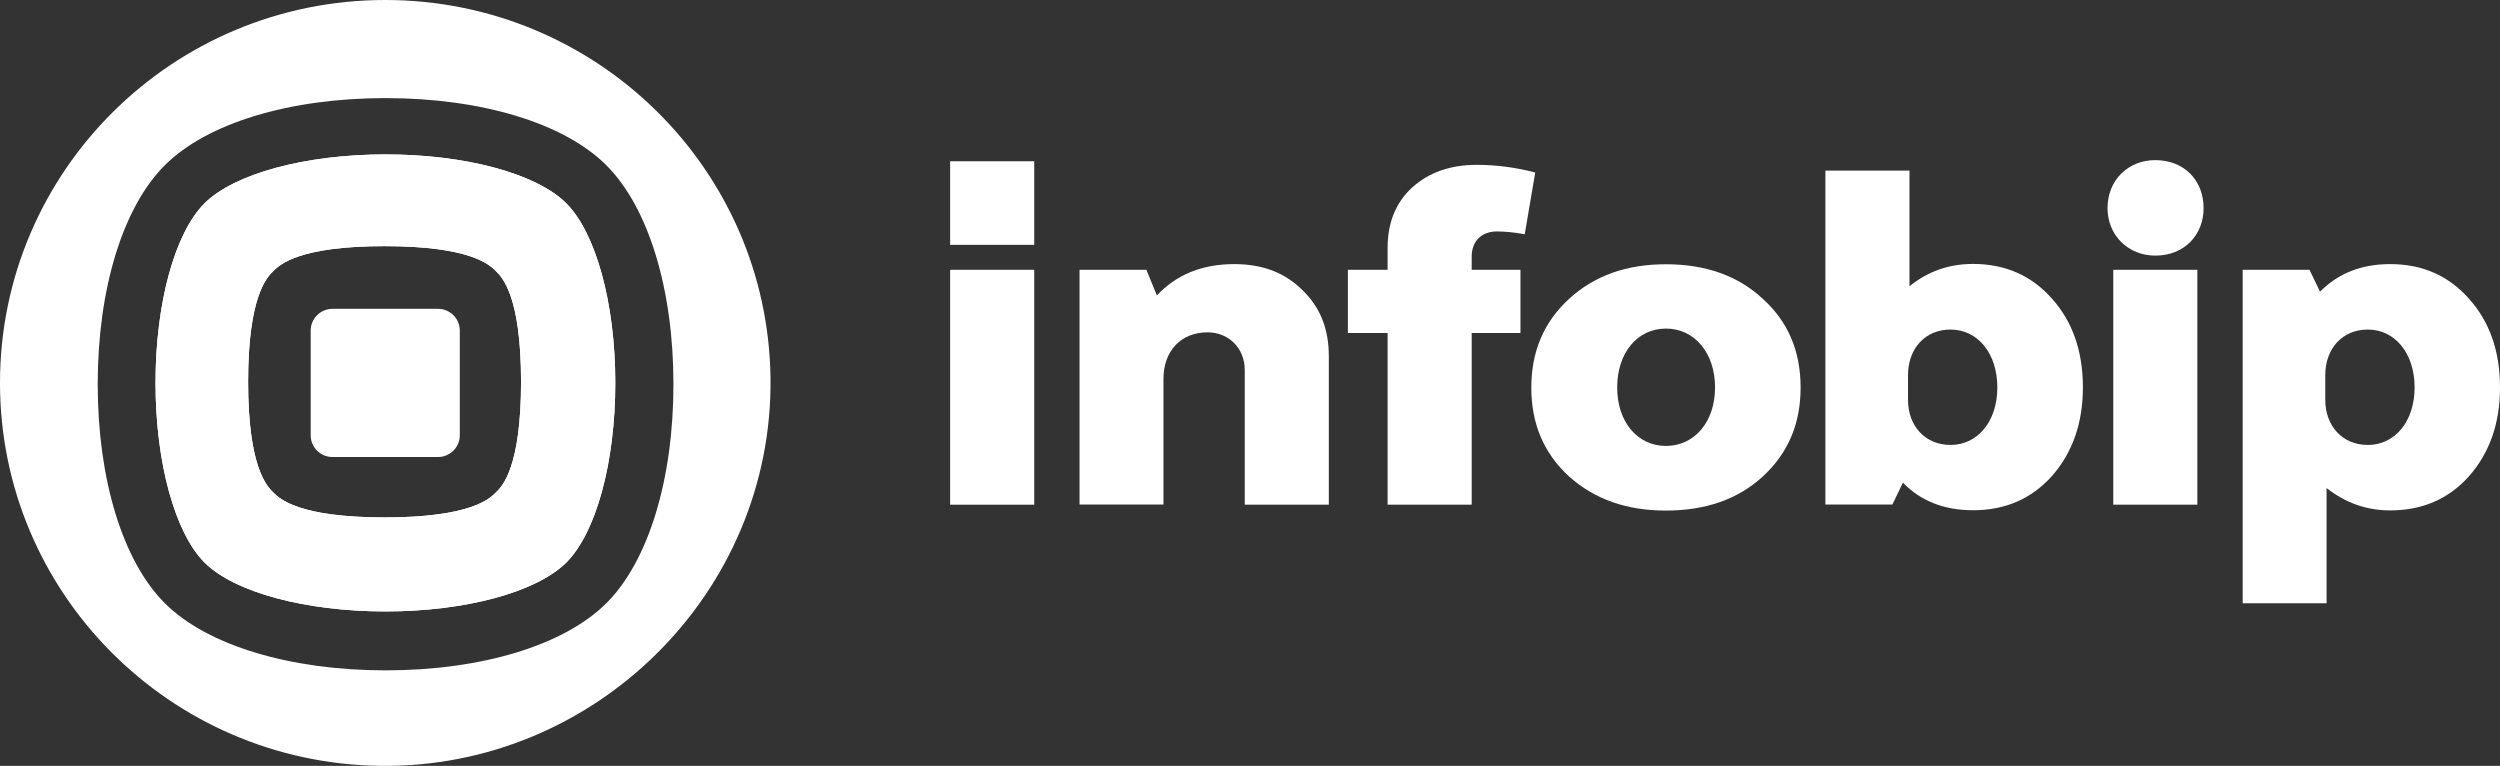<?xml version="1.0" encoding="UTF-8"?> <svg xmlns="http://www.w3.org/2000/svg" width="284" height="87" viewBox="0 0 284 87" fill="none"><rect x="0" y="0" width="284" height="87" fill="#333333" stroke="none"/> <g clip-path="url(#clip0)"> <path d="M31.041 55.942C30.333 55.237 28.187 53.105 28.187 43.37C28.187 33.636 30.333 31.485 31.041 30.799C31.75 30.094 33.896 27.962 43.689 27.962C53.483 27.962 55.628 30.094 56.337 30.799C57.046 31.503 59.191 33.636 59.191 43.37C59.191 53.105 57.046 55.256 56.337 55.942C55.628 56.647 53.483 58.779 43.689 58.779C33.914 58.779 31.75 56.647 31.041 55.942ZM23.244 23.085C19.849 26.46 17.666 34.47 17.666 43.5C17.666 52.53 19.867 60.54 23.244 63.915C26.639 67.29 34.698 69.459 43.783 69.459C52.867 69.459 60.926 67.29 64.322 63.915C67.717 60.54 69.899 52.53 69.899 43.5C69.899 34.47 67.698 26.46 64.322 23.085C60.926 19.71 52.867 17.541 43.783 17.541C34.679 17.541 26.62 19.729 23.244 23.085Z" fill="white"></path> <path d="M23.244 23.085C19.849 26.46 17.666 34.47 17.666 43.5C17.666 52.53 19.867 60.54 23.244 63.915C26.639 67.29 34.698 69.459 43.783 69.459C52.867 69.459 60.926 67.271 64.322 63.915C67.717 60.54 69.899 52.53 69.899 43.5C69.899 34.47 67.698 26.46 64.322 23.085C60.926 19.71 52.867 17.541 43.783 17.541C34.698 17.541 26.62 19.729 23.244 23.085ZM31.041 55.942C30.333 55.237 28.187 53.105 28.187 43.37C28.187 33.636 30.333 31.485 31.041 30.799C31.75 30.094 33.896 27.962 43.689 27.962C53.483 27.962 55.628 30.094 56.337 30.799C57.046 31.503 59.191 33.636 59.191 43.37C59.191 53.105 57.046 55.256 56.337 55.942C55.628 56.647 53.483 58.779 43.689 58.779C33.914 58.779 31.75 56.647 31.041 55.942Z" fill="white"></path> <path d="M18.748 68.55C13.954 63.785 11.1 54.477 11.1 43.648C11.1 32.82 13.954 23.512 18.748 18.746C23.542 13.981 32.907 11.144 43.801 11.144C54.696 11.144 64.06 13.981 68.855 18.746C73.649 23.512 76.503 32.82 76.503 43.648C76.503 54.477 73.649 63.804 68.855 68.55C64.06 73.316 54.696 76.153 43.801 76.153C32.907 76.153 23.524 73.297 18.748 68.55ZM0 43.5C0 67.327 19.27 86.685 43.167 87C67.642 87.334 87.864 67.234 87.528 42.907C87.211 19.154 67.735 0 43.764 0C19.587 0 0 19.469 0 43.5Z" fill="white"></path> <path d="M37.776 35.082C36.396 35.082 35.295 36.195 35.295 37.548V49.452C35.295 50.824 36.414 51.918 37.776 51.918H49.752C51.133 51.918 52.233 50.806 52.233 49.452V37.548C52.233 36.176 51.114 35.082 49.752 35.082H37.776Z" fill="white"></path> <path d="M117.488 30.65H107.936V57.333H117.488V30.65Z" fill="white"></path> <path d="M122.636 57.333V30.651H130.229L131.423 33.562C133.643 31.189 136.571 30.002 140.209 30.002C143.418 30.002 145.955 30.966 147.969 32.969C149.984 34.916 150.954 37.382 150.954 40.46V57.333H141.403V42.017C141.403 39.588 139.612 37.753 137.168 37.753C134.184 37.753 132.169 39.848 132.169 43.037V57.315H122.636V57.333Z" fill="white"></path> <path d="M153.118 37.826V30.65H157.632V28.166C157.632 25.31 158.546 23.048 160.393 21.323C162.296 19.599 164.74 18.727 167.725 18.727C169.945 18.727 172.164 19.006 174.403 19.599L173.209 26.608C171.959 26.386 170.933 26.293 170.056 26.293C168.322 26.293 167.184 27.368 167.184 29.148V30.65H172.724V37.826H167.184V57.332H157.632V37.826H153.118Z" fill="white"></path> <path d="M189.252 50.658C192.498 50.658 194.83 47.914 194.83 44.02C194.83 40.089 192.498 37.326 189.252 37.326C186.007 37.326 183.712 40.07 183.712 44.02C183.712 47.914 186.007 50.658 189.252 50.658ZM178.246 33.952C181.119 31.319 184.757 30.02 189.252 30.02C193.748 30.02 197.442 31.319 200.259 33.952C203.132 36.547 204.549 39.885 204.549 44.038C204.549 48.136 203.132 51.474 200.259 54.125C197.442 56.721 193.748 58.001 189.252 58.001C184.757 58.001 181.119 56.703 178.246 54.125C175.373 51.492 173.956 48.136 173.956 44.038C173.956 39.941 175.373 36.584 178.246 33.952Z" fill="white"></path> <path d="M216.75 45.429C216.75 48.395 218.708 50.546 221.581 50.546C224.678 50.546 226.898 47.858 226.898 44.02C226.898 40.144 224.678 37.437 221.581 37.437C218.708 37.437 216.75 39.588 216.75 42.61V45.429ZM207.366 57.333V19.377H216.917V32.523C218.969 30.855 221.357 29.983 224.137 29.983C227.775 29.983 230.759 31.281 233.091 33.914C235.423 36.51 236.617 39.847 236.617 44.001C236.617 48.099 235.423 51.436 233.091 54.088C230.759 56.684 227.775 57.963 224.137 57.963C220.891 57.963 218.223 56.943 216.171 54.83L214.977 57.314H207.366V57.333Z" fill="white"></path> <path d="M240.068 30.651H249.619V57.333H240.068V30.651ZM244.843 18.19C248.089 18.19 250.328 20.453 250.328 23.642C250.328 26.72 248.108 29.038 244.843 29.038C241.747 29.038 239.415 26.72 239.415 23.642C239.415 20.471 241.747 18.19 244.843 18.19Z" fill="white"></path> <path d="M264.151 45.429C264.151 48.396 266.11 50.547 268.983 50.547C272.08 50.547 274.299 47.858 274.299 44.02C274.299 40.145 272.08 37.437 268.983 37.437C266.11 37.437 264.151 39.588 264.151 42.611V45.429ZM254.768 68.551V30.651H262.36L263.554 33.136C265.625 31.04 268.274 30.002 271.52 30.002C275.158 30.002 278.142 31.3 280.474 33.933C282.806 36.529 284 39.866 284 44.02C284 48.118 282.806 51.455 280.474 54.107C278.142 56.703 275.158 57.982 271.52 57.982C268.815 57.982 266.427 57.111 264.3 55.442V68.533H254.768V68.551Z" fill="white"></path> <path d="M117.488 18.32H107.936V27.814H117.488V18.32Z" fill="white"></path> </g> <defs> <clipPath id="clip0"> <rect width="284" height="87" fill="white"></rect> </clipPath> </defs> </svg> 